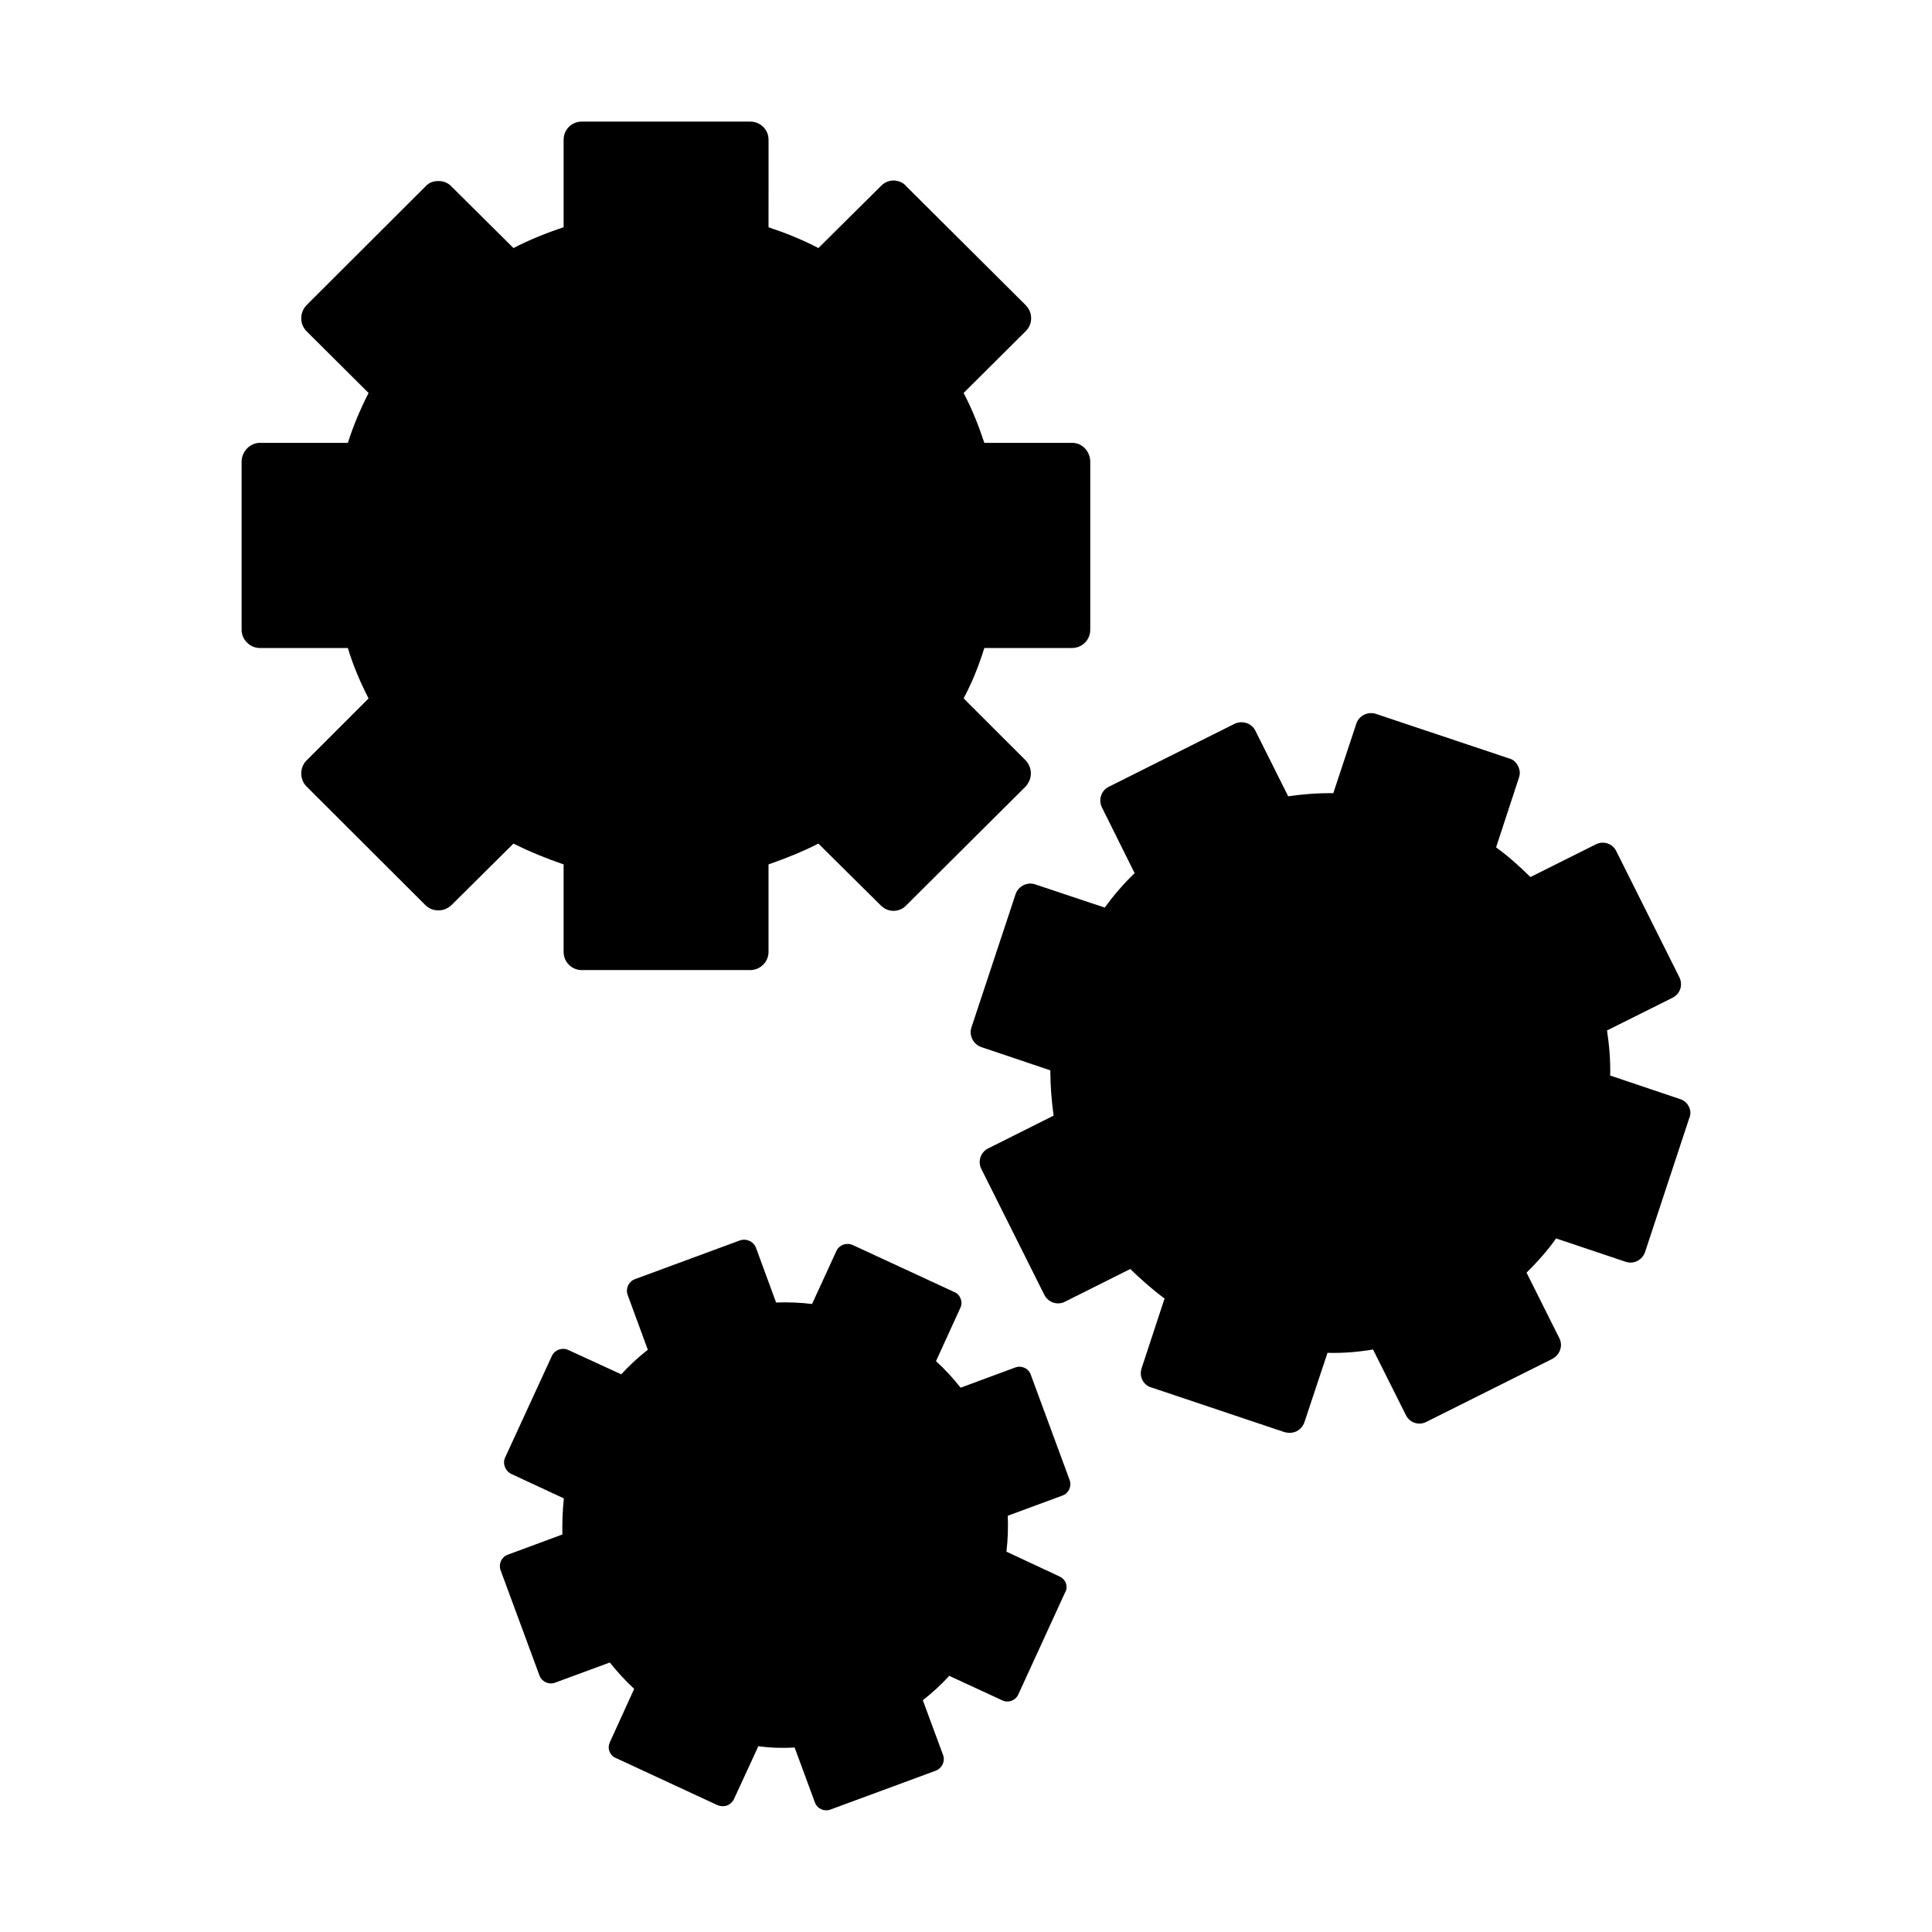 <?xml version="1.0" encoding="UTF-8"?>
<!-- Uploaded to: ICON Repo, www.iconrepo.com, Generator: ICON Repo Mixer Tools -->
<svg fill="#000000" width="800px" height="800px" version="1.1" viewBox="144 144 512 512" xmlns="http://www.w3.org/2000/svg">
 <g>
  <path d="m260.17 385.26c1.34 0 2.492-0.488 3.465-1.387l16.438-16.312c4.277 2.141 8.66 3.93 13.289 5.512v23.195c0 2.613 2.106 4.816 4.816 4.816h44.605c2.75 0 4.887-2.203 4.887-4.816v-23.195c4.551-1.578 8.996-3.367 13.211-5.512l16.461 16.312c0.953 0.961 2.125 1.512 3.438 1.512 1.273 0 2.637-0.551 3.438-1.512l31.613-31.465c0.816-0.945 1.359-2.125 1.359-3.441 0-1.371-0.539-2.543-1.359-3.441l-16.465-16.449c2.246-4.191 4.039-8.672 5.492-13.352h23.266c2.68 0 4.805-2.195 4.805-4.82v-44.52c0-2.754-2.125-5.027-4.805-5.027h-23.266c-1.449-4.41-3.246-8.949-5.492-13.219l16.465-16.375c1.91-1.863 1.91-4.957 0-6.883l-31.613-31.469c-0.797-1.023-2.156-1.578-3.438-1.578-1.309 0-2.484 0.555-3.438 1.578l-16.461 16.324c-4.211-2.203-8.66-3.988-13.211-5.508l0.004-23.191c0-2.68-2.137-4.812-4.887-4.812h-44.605c-2.711 0-4.816 2.125-4.816 4.812v23.195c-4.629 1.516-9.02 3.305-13.289 5.508l-16.438-16.324c-0.973-1.023-2.125-1.438-3.465-1.438-1.309 0-2.523 0.418-3.426 1.438l-31.52 31.469c-1.859 1.926-1.859 5.023 0 6.883l16.449 16.375c-2.188 4.266-4.09 8.805-5.492 13.219l-23.301-0.004c-2.609 0-4.856 2.273-4.856 5.027v44.527c0 2.625 2.246 4.82 4.856 4.82h23.301c1.402 4.68 3.305 9.094 5.492 13.352l-16.449 16.449c-1.859 1.863-1.859 5.031 0 6.883l31.52 31.465c0.895 0.891 2.109 1.379 3.422 1.379z"/>
  <path d="m444.69 375.39c-2.957 2.836-5.543 5.871-7.926 9.129l-18.449-6.16c-2.086-0.707-4.449 0.488-5.164 2.574l-11.715 35.367c-0.336 1.012-0.258 2.109 0.258 3.098 0.48 0.969 1.254 1.668 2.289 2.066l18.367 6.188c0 3.981 0.316 7.961 0.871 12l-17.383 8.711c-1.941 0.953-2.781 3.391-1.793 5.379l16.703 33.387c1.043 2.062 3.477 2.836 5.43 1.859l17.355-8.691c2.883 2.801 5.91 5.481 9.09 7.824l-6.062 18.418c-0.348 1.078-0.324 2.16 0.172 3.148 0.473 0.984 1.371 1.754 2.398 2.004l35.371 11.871c1.059 0.242 2.133 0.215 3.098-0.266 1.023-0.523 1.707-1.375 2.066-2.332l6.137-18.453c3.996 0.125 8.027-0.211 12.07-0.875l8.715 17.402c0.992 2.019 3.441 2.785 5.367 1.797l33.344-16.676c2.062-1.031 2.973-3.465 1.965-5.481l-8.711-17.41c2.75-2.734 5.512-5.773 7.824-9.07l18.418 6.176c2.133 0.746 4.418-0.422 5.164-2.574l11.695-35.434c0.484-0.992 0.398-2.195-0.109-3.144-0.484-0.988-1.328-1.664-2.453-2.004l-18.379-6.191c0.105-3.961-0.238-7.992-0.836-11.945l17.375-8.672c2.023-1.023 2.828-3.414 1.773-5.481l-16.695-33.367c-0.977-2.012-3.379-2.816-5.406-1.805l-17.355 8.676c-2.863-2.883-5.848-5.5-9.09-7.879l6.039-18.414c0.406-1.102 0.277-2.133-0.207-3.113-0.484-0.977-1.258-1.758-2.383-2.035l-35.336-11.82c-2.137-0.672-4.457 0.492-5.148 2.59l-6.106 18.438c-4.004-0.051-8.117 0.258-11.949 0.828l-8.715-17.406c-0.941-1.965-3.516-2.805-5.562-1.773l-33.316 16.672c-1.984 0.977-2.762 3.496-1.77 5.461z"/>
  <path d="m425.58 540.33c1.656-0.613 2.492-2.434 1.867-4.152l-10.281-27.867c-0.605-1.699-2.445-2.519-4.106-1.918l-14.488 5.359c-2.023-2.543-4.152-4.887-6.523-7.031l6.41-14.035c0.438-0.855 0.43-1.676 0.133-2.504-0.316-0.797-0.867-1.484-1.738-1.797l-26.887-12.445c-1.656-0.727-3.578-0.02-4.312 1.578l-6.453 14.051c-3.16-0.387-6.43-0.508-9.527-0.387l-5.352-14.551c-0.613-1.621-2.523-2.516-4.281-1.891l-27.809 10.262c-1.648 0.609-2.508 2.523-1.898 4.168l5.344 14.535c-2.562 1.988-4.906 4.172-7.043 6.504l-14.078-6.465c-1.582-0.734-3.566 0-4.301 1.582l-12.402 26.949c-0.348 0.75-0.367 1.648-0.051 2.453 0.297 0.832 0.855 1.445 1.633 1.855l13.996 6.508c-0.359 3.152-0.438 6.316-0.406 9.566l-14.469 5.356c-1.648 0.594-2.492 2.438-1.898 4.109l10.293 27.875c0.625 1.703 2.492 2.539 4.152 1.93l14.488-5.344c2.019 2.481 4.172 4.871 6.469 6.984l-6.402 14.055c-0.379 0.82-0.469 1.691-0.152 2.488 0.297 0.82 0.934 1.512 1.727 1.793l26.953 12.504c0.777 0.297 1.648 0.367 2.473 0.07 0.855-0.324 1.449-0.934 1.828-1.652l6.484-14.07c3.148 0.453 6.348 0.539 9.613 0.363l5.367 14.531c0.613 1.688 2.473 2.523 4.098 1.91l27.859-10.277c1.707-0.625 2.625-2.473 2.023-4.16l-5.375-14.539c2.422-1.918 4.856-4.09 6.992-6.473l14.035 6.492c1.602 0.785 3.547 0.082 4.289-1.586l12.379-26.992c0.473-0.742 0.492-1.688 0.215-2.508-0.328-0.812-0.953-1.414-1.789-1.785l-13.961-6.523c0.363-3.117 0.48-6.332 0.344-9.516z"/>
 </g>
</svg>